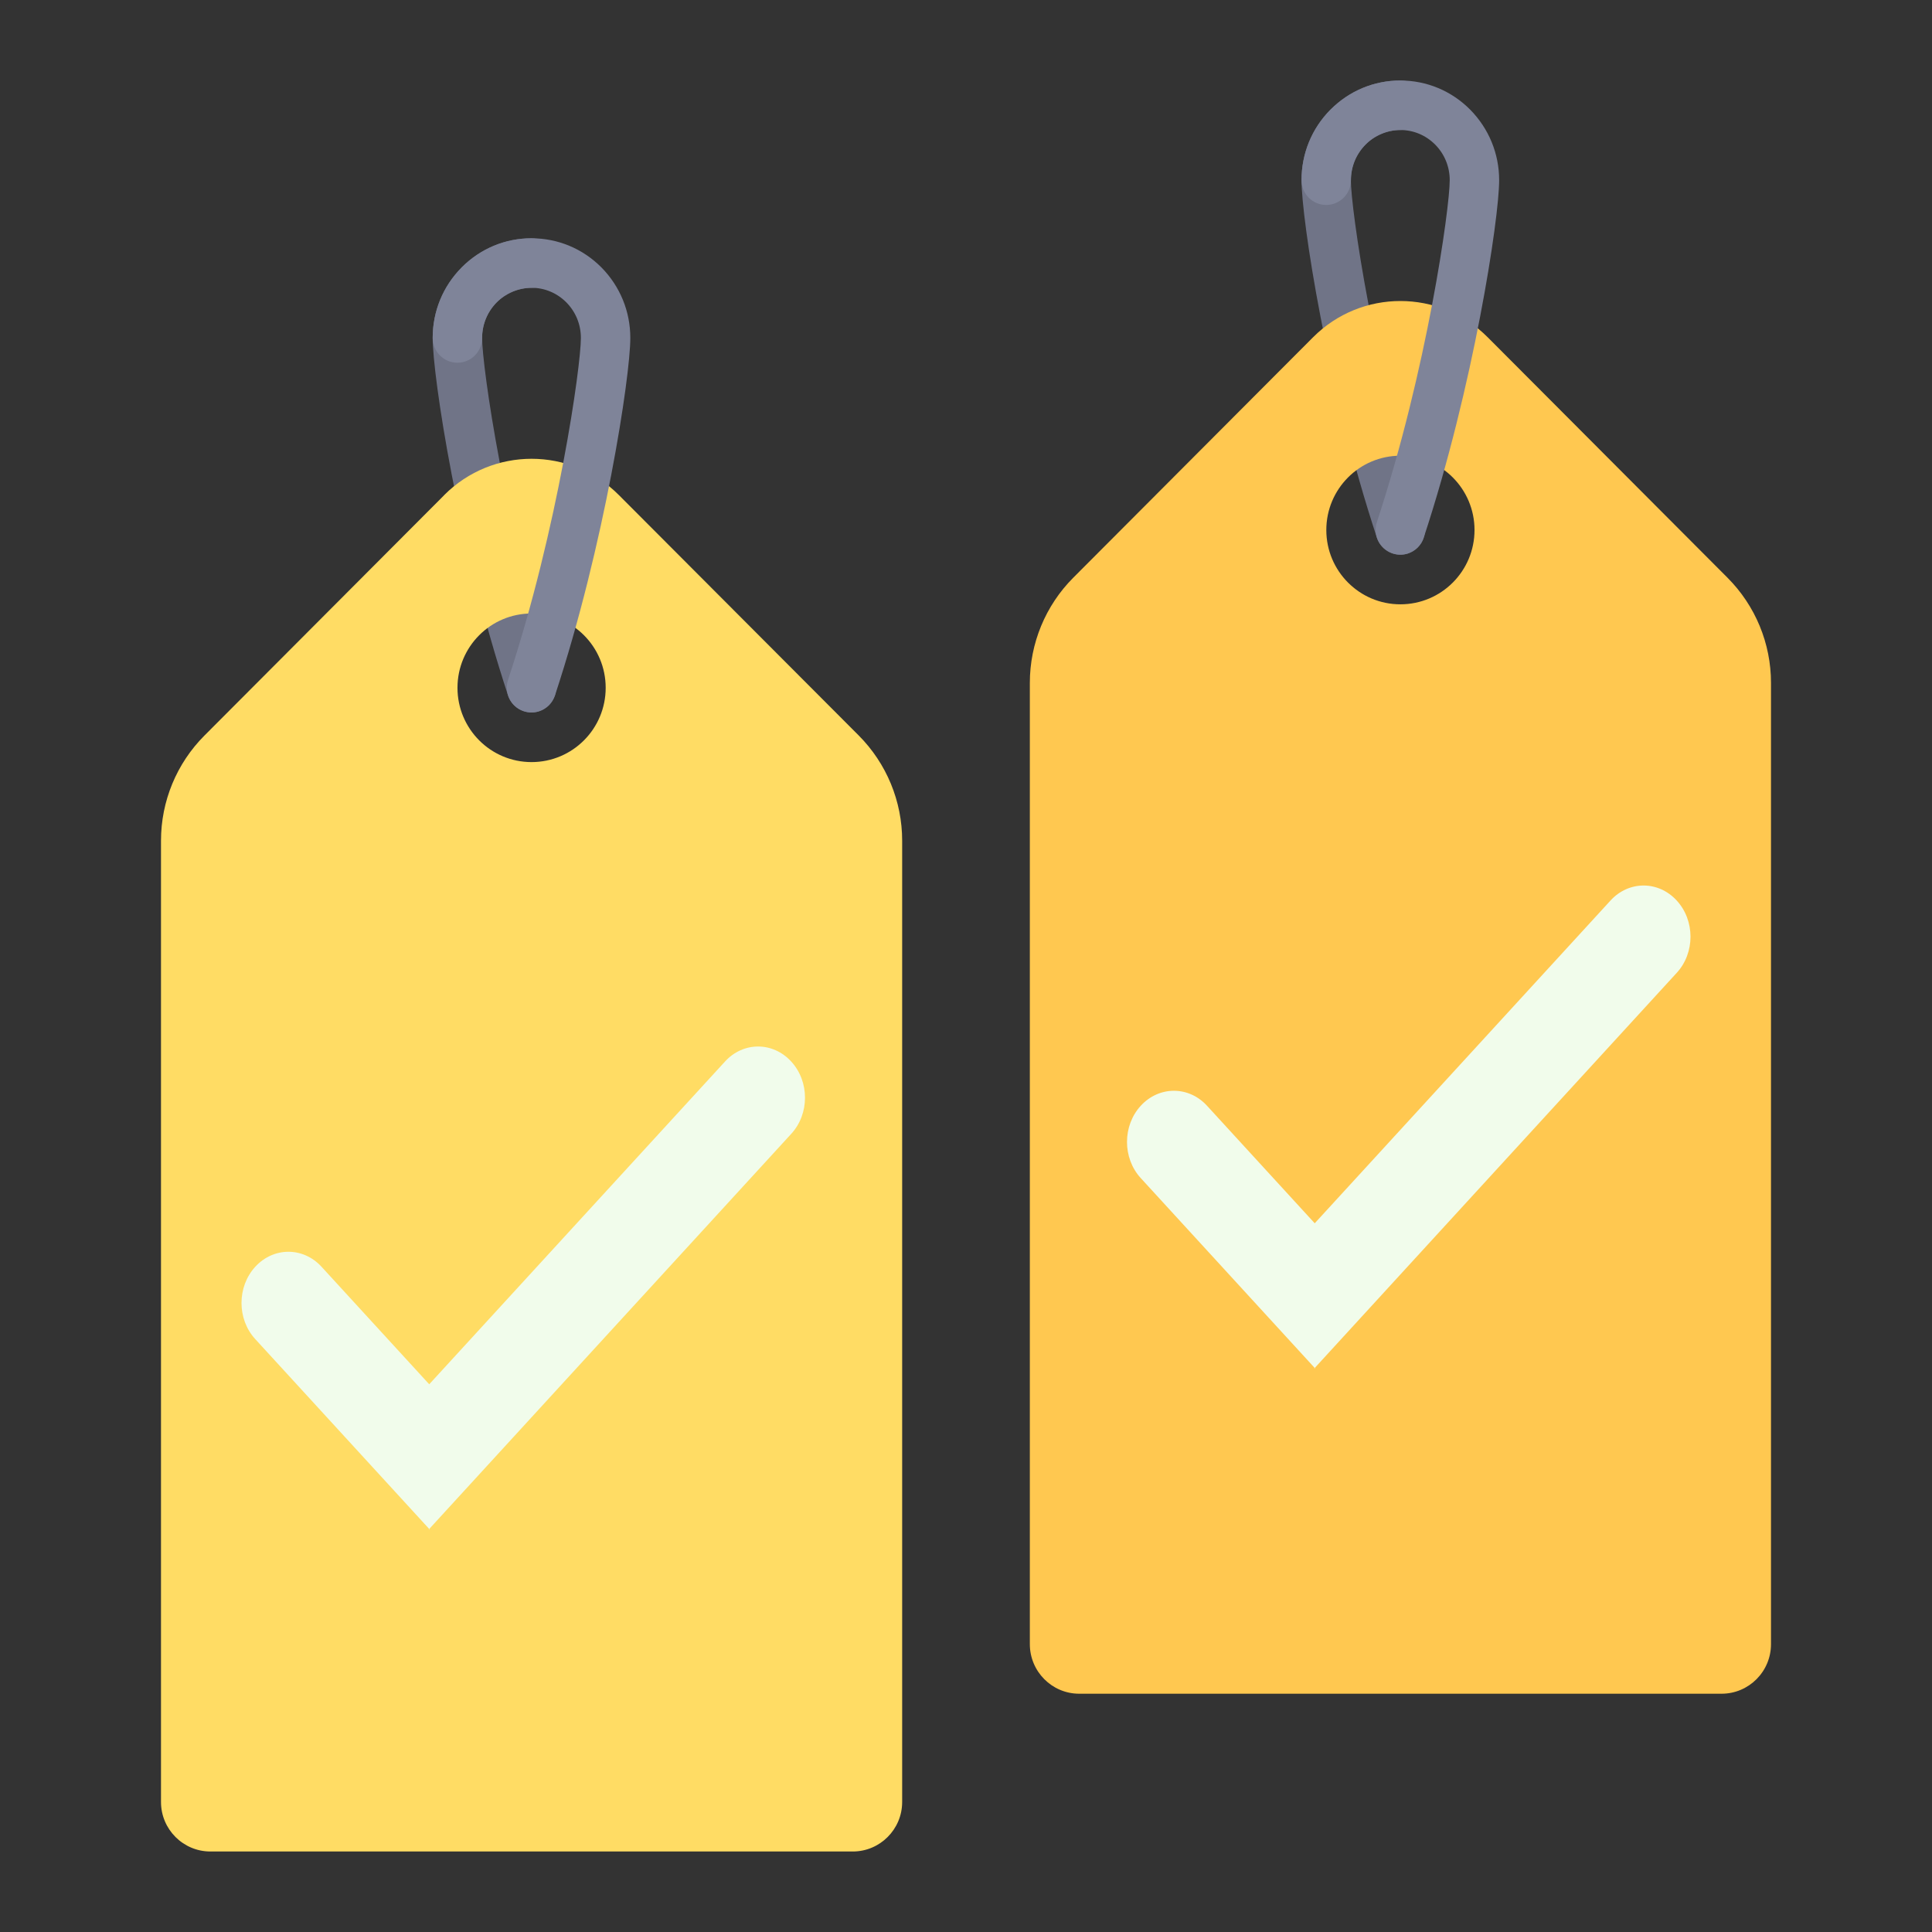<svg width="24" height="24" viewBox="0 0 24 24" fill="none" xmlns="http://www.w3.org/2000/svg">
<rect x="0" y="0" width="24" height="24" fill="#333333" stroke="none"/>
<g clip-path="url(#clip0_3_67)">
<path d="M6.819 8.761C6.786 8.793 6.746 8.82 6.699 8.835C6.538 8.888 6.364 8.801 6.311 8.639C5.693 6.765 5.375 4.677 5.375 4.198C5.375 3.868 5.502 3.558 5.734 3.324L5.737 3.32C5.969 3.088 6.276 2.96 6.602 2.96C6.772 2.96 6.909 3.098 6.909 3.268C6.909 3.438 6.772 3.576 6.602 3.576C6.439 3.576 6.28 3.645 6.169 3.757C6.053 3.875 5.989 4.032 5.989 4.198C5.989 4.548 6.271 6.555 6.894 8.446C6.931 8.56 6.899 8.681 6.819 8.76L6.819 8.761Z" fill="#707487"/>
<path d="M5.518 6.151L2.539 9.138C2.194 9.484 2 9.953 2 10.443V22.385C2 22.724 2.275 23 2.614 23H10.593C10.932 23 11.207 22.724 11.207 22.385V10.443C11.207 9.953 11.013 9.484 10.668 9.137L7.688 6.15C7.089 5.549 6.118 5.549 5.518 6.15L5.518 6.151ZM7.524 8.544C7.524 9.054 7.112 9.467 6.603 9.467C6.095 9.467 5.683 9.054 5.683 8.544C5.683 8.034 6.095 7.621 6.603 7.621C7.112 7.621 7.524 8.034 7.524 8.544Z" fill="#FFDC64"/>
<path d="M5.338 19L3.171 16.635C2.943 16.387 2.943 15.985 3.171 15.736C3.399 15.488 3.767 15.488 3.994 15.736L5.332 17.196L9.006 13.187C9.233 12.938 9.601 12.938 9.829 13.187C10.057 13.435 10.057 13.837 9.829 14.085L5.326 19H5.338Z" fill="#F1FCEB"/>
<path d="M6.82 8.76C6.74 8.84 6.62 8.873 6.506 8.835C6.345 8.782 6.258 8.607 6.311 8.446C6.935 6.555 7.216 4.548 7.216 4.198C7.216 4.031 7.152 3.875 7.036 3.757C6.92 3.64 6.766 3.575 6.603 3.575C6.439 3.575 6.28 3.644 6.169 3.757C6.053 3.875 5.989 4.031 5.989 4.198C5.989 4.368 5.851 4.506 5.682 4.506C5.513 4.506 5.375 4.368 5.375 4.198C5.375 3.868 5.502 3.557 5.734 3.323L5.737 3.32C5.969 3.088 6.276 2.96 6.603 2.96C6.931 2.96 7.24 3.089 7.472 3.323C7.703 3.558 7.83 3.868 7.83 4.198C7.83 4.677 7.512 6.765 6.894 8.639C6.878 8.686 6.852 8.727 6.82 8.76V8.76Z" fill="#7F8499"/>
<path d="M17.612 6.8C17.579 6.833 17.539 6.859 17.492 6.875C17.331 6.928 17.157 6.84 17.104 6.679C16.486 4.804 16.167 2.717 16.168 2.238C16.168 1.908 16.295 1.597 16.526 1.363L16.53 1.36C16.762 1.128 17.069 1 17.395 1C17.565 1 17.702 1.138 17.702 1.308C17.702 1.478 17.565 1.615 17.395 1.615C17.232 1.615 17.073 1.684 16.962 1.797C16.846 1.915 16.781 2.071 16.781 2.238C16.781 2.588 17.064 4.595 17.687 6.486C17.724 6.6 17.692 6.72 17.612 6.8L17.612 6.8Z" fill="#707487"/>
<path d="M16.311 4.19L13.332 7.177C12.987 7.523 12.793 7.993 12.793 8.483V20.424C12.793 20.764 13.068 21.04 13.406 21.04H21.386C21.725 21.04 22 20.764 22 20.424V8.483C22 7.993 21.806 7.524 21.46 7.177L18.481 4.19C17.882 3.589 16.91 3.589 16.311 4.19H16.311ZM18.317 6.584C18.317 7.094 17.905 7.507 17.396 7.507C16.888 7.507 16.476 7.094 16.476 6.584C16.476 6.074 16.888 5.661 17.396 5.661C17.905 5.661 18.317 6.074 18.317 6.584Z" fill="#FFC850"/>
<path d="M17.613 6.8C17.533 6.88 17.413 6.913 17.299 6.875C17.138 6.821 17.051 6.647 17.104 6.486C17.727 4.595 18.009 2.588 18.009 2.238C18.009 2.071 17.945 1.915 17.829 1.797C17.713 1.68 17.559 1.615 17.395 1.615C17.232 1.615 17.073 1.684 16.962 1.797C16.846 1.915 16.782 2.071 16.782 2.238C16.782 2.408 16.644 2.546 16.475 2.546C16.305 2.546 16.168 2.408 16.168 2.238C16.168 1.908 16.295 1.597 16.527 1.363L16.53 1.36C16.762 1.128 17.069 1 17.395 1C17.724 1 18.032 1.129 18.264 1.363C18.495 1.598 18.623 1.908 18.623 2.238C18.623 2.717 18.304 4.805 17.686 6.679C17.671 6.726 17.645 6.767 17.612 6.8L17.613 6.8Z" fill="#7F8499"/>
<path d="M16.338 17L14.171 14.635C13.943 14.386 13.943 13.985 14.171 13.736C14.399 13.488 14.767 13.488 14.994 13.736L16.332 15.196L20.006 11.187C20.233 10.938 20.601 10.938 20.829 11.187C21.057 11.435 21.057 11.837 20.829 12.085L16.326 17H16.338Z" fill="#F1FCEB"/>
</g>
<defs>
<clipPath id="clip0_3_67">
<rect width="24" height="24" fill="white"/>
</clipPath>
</defs>
</svg>
